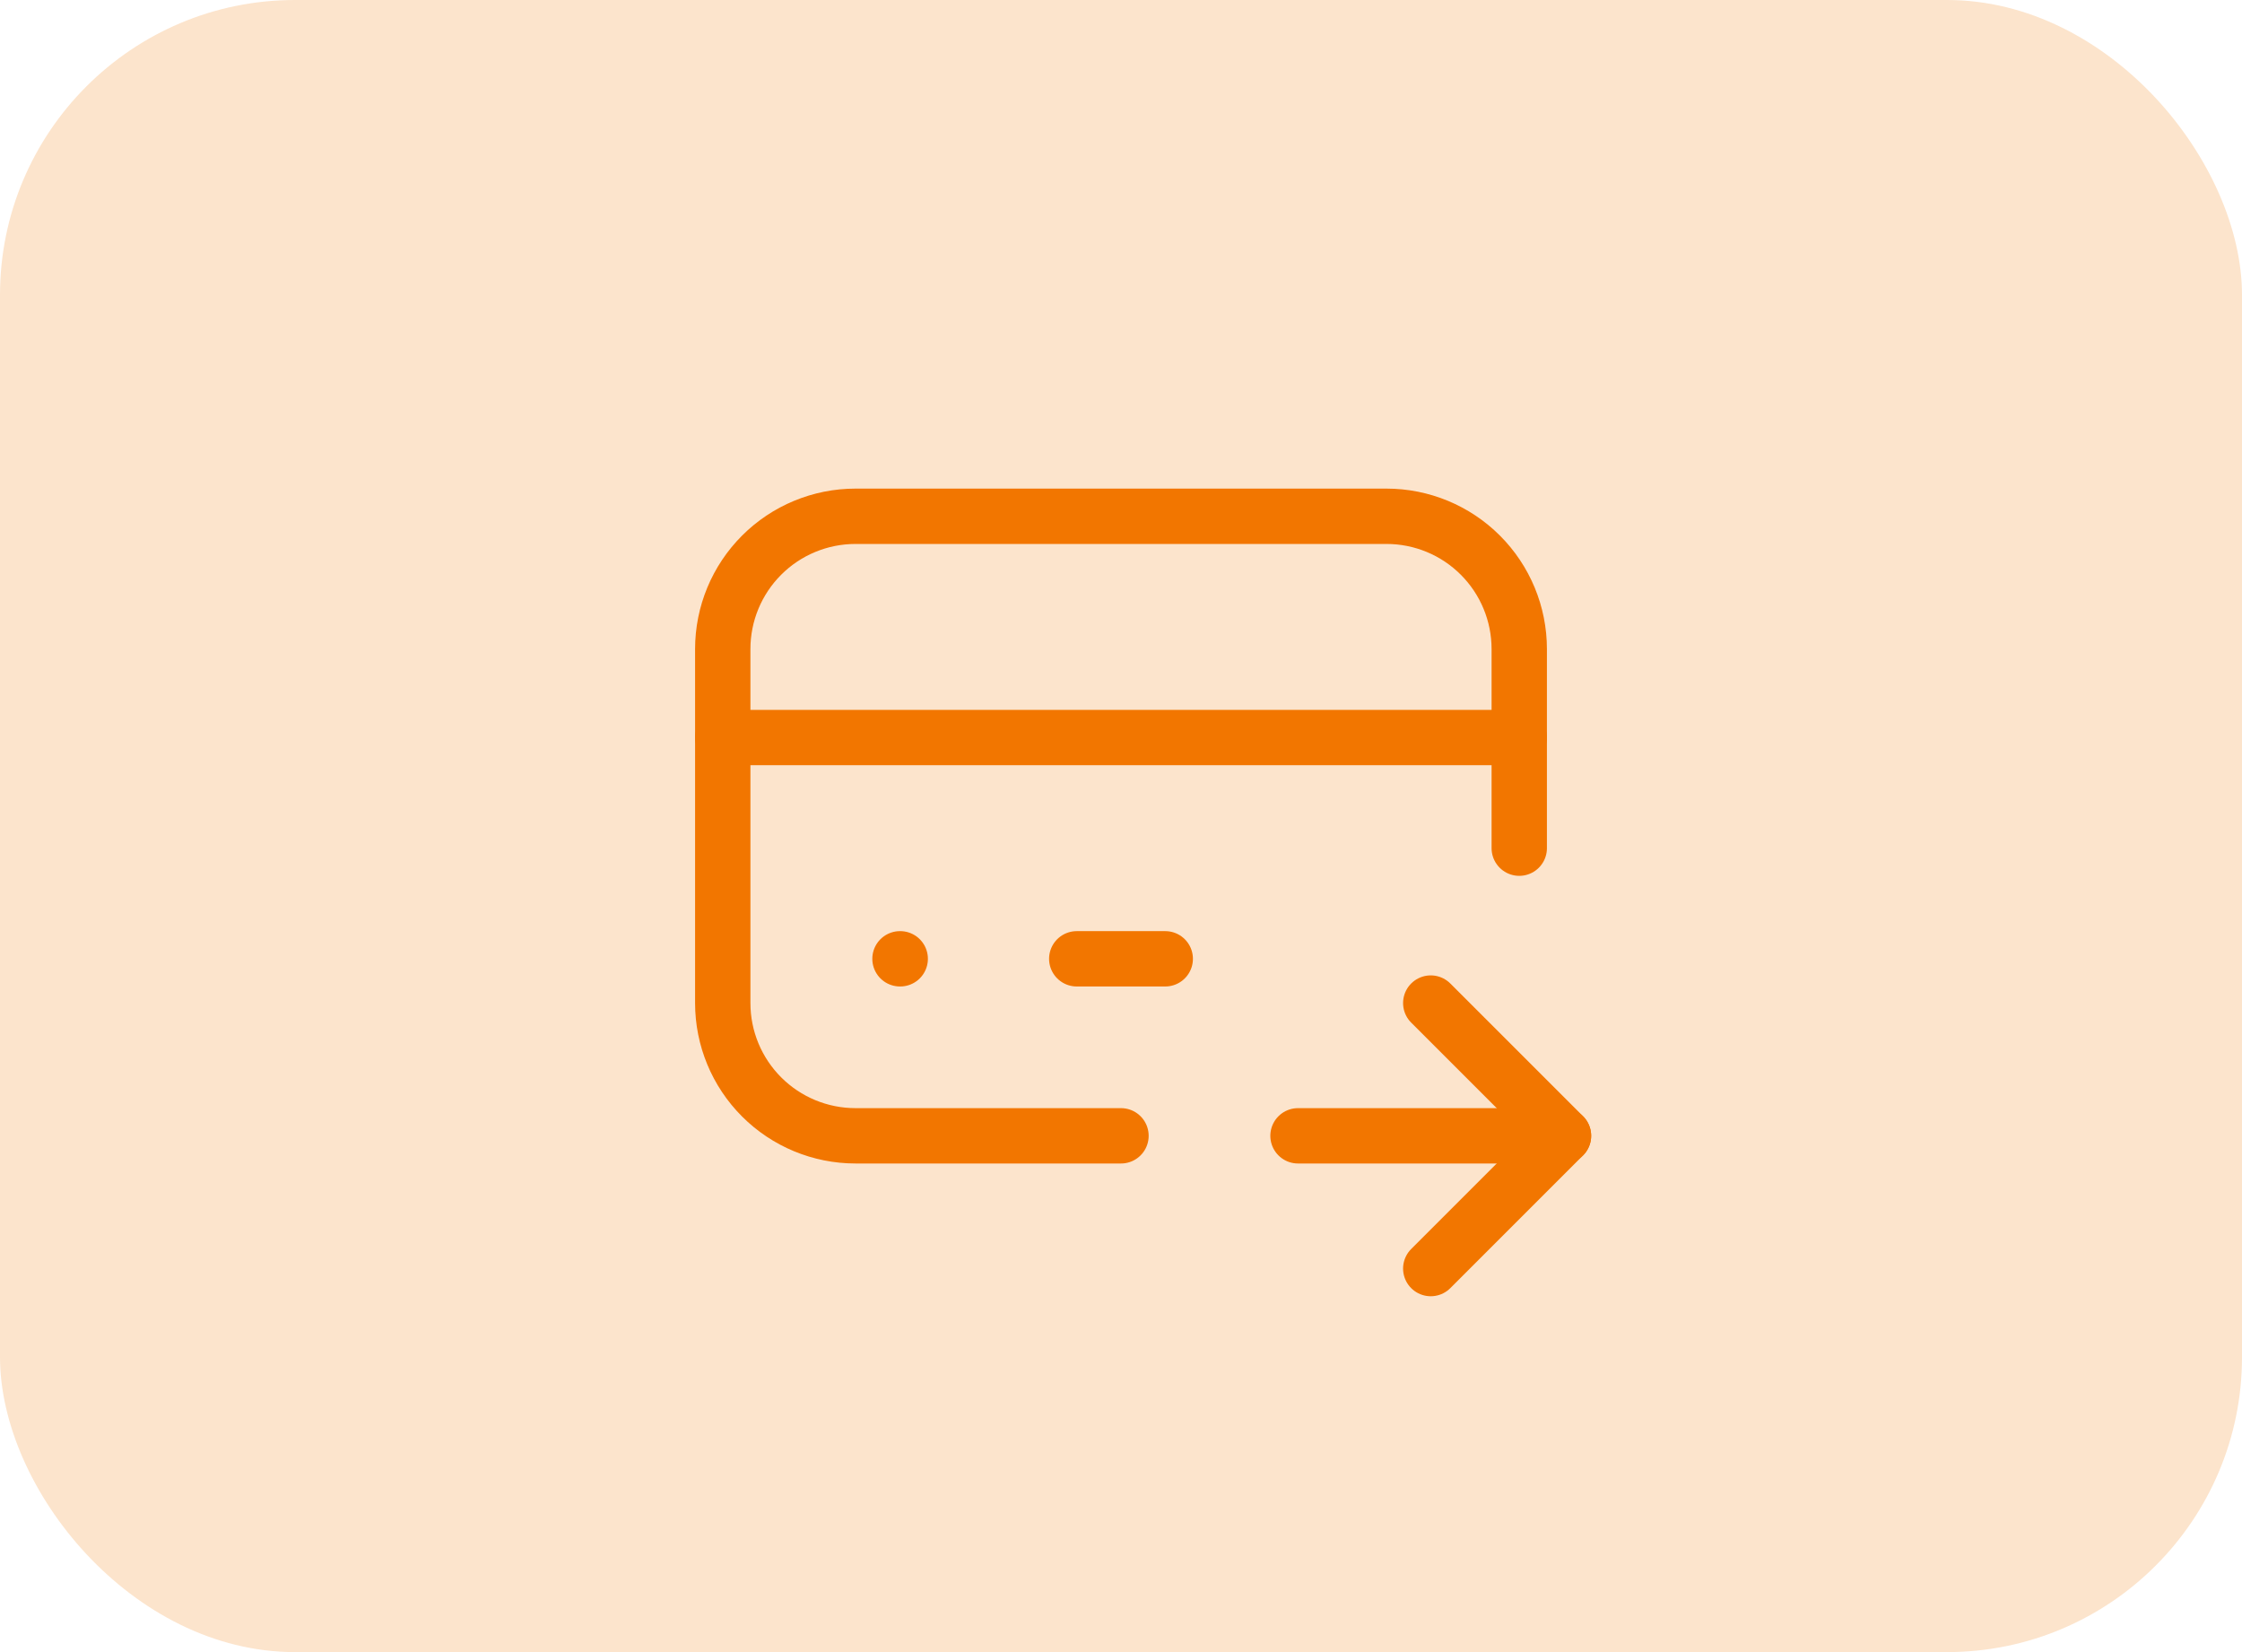 <?xml version="1.0" encoding="UTF-8"?>
<svg xmlns="http://www.w3.org/2000/svg" width="38" height="28" viewBox="0 0 38 28" fill="none">
  <rect width="38" height="28" rx="5" fill="#FCE4CC"></rect>
  <g clip-path="url(#clip0_2301_3097)">
    <path d="M19 19.25H14.5C13.903 19.25 13.331 19.013 12.909 18.591C12.487 18.169 12.25 17.597 12.25 17V11C12.25 10.403 12.487 9.831 12.909 9.409C13.331 8.987 13.903 8.75 14.5 8.75H23.5C24.097 8.75 24.669 8.987 25.091 9.409C25.513 9.831 25.75 10.403 25.75 11V14.375" stroke="#F27600" stroke-width="0.938" stroke-linecap="round" stroke-linejoin="round"></path>
    <path d="M12.25 12.5H25.75" stroke="#F27600" stroke-width="0.938" stroke-linecap="round" stroke-linejoin="round"></path>
    <path d="M22 19.25H26.5" stroke="#F27600" stroke-width="0.938" stroke-linecap="round" stroke-linejoin="round"></path>
    <path d="M24.25 17L26.5 19.25L24.25 21.5" stroke="#F27600" stroke-width="0.938" stroke-linecap="round" stroke-linejoin="round"></path>
    <path d="M15.254 16.25H15.258" stroke="#F27600" stroke-width="0.938" stroke-linecap="round" stroke-linejoin="round"></path>
    <path d="M18.25 16.25H19.75" stroke="#F27600" stroke-width="0.938" stroke-linecap="round" stroke-linejoin="round"></path>
  </g>
  <defs>
    <clipPath id="clip0_2301_3097">
      <rect width="18" height="18" fill="white" transform="translate(10 5)"></rect>
    </clipPath>
  </defs>
</svg>

